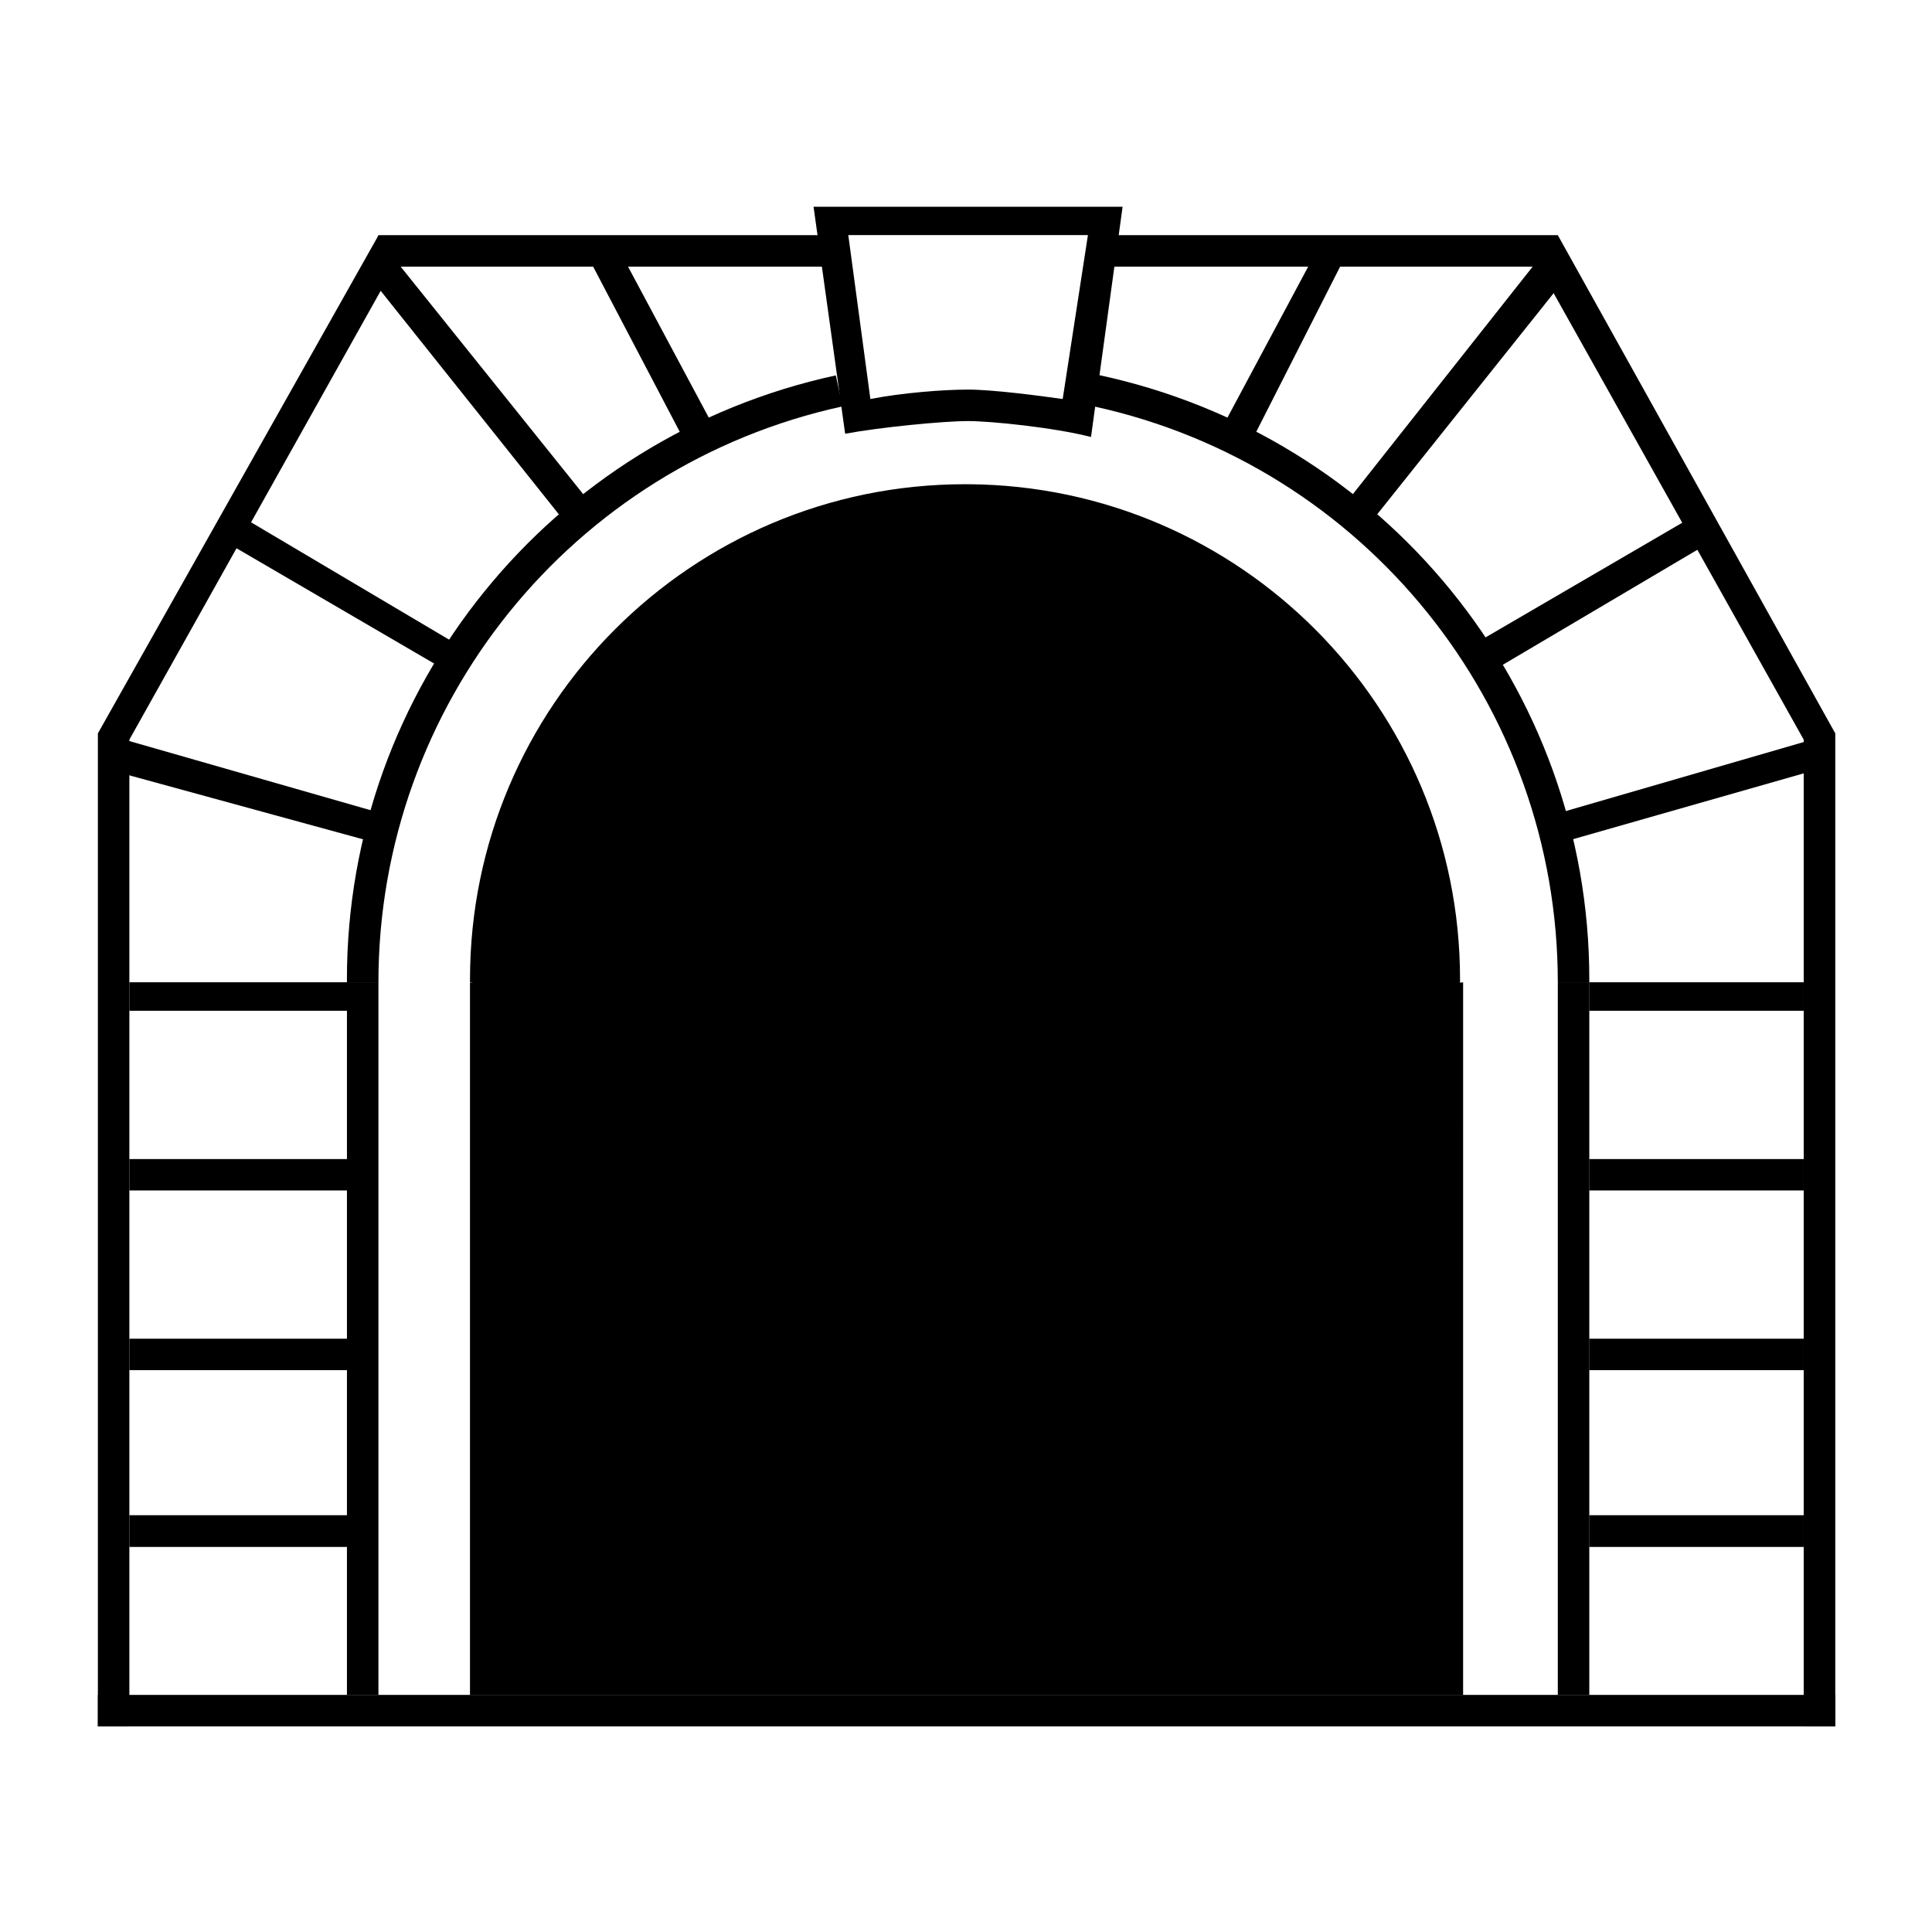 <?xml version="1.0" encoding="utf-8"?>
<svg width="702" xmlns="http://www.w3.org/2000/svg" height="702" viewBox="0 0 702 702" xmlns:inkscape="http://www.inkscape.org/namespaces/inkscape">
  <g opacity="1" transform="translate(-150 -150) scale(1.333 1.333)" xmlns:bgra="https://wiki.freepascal.org/LazPaint_SVG_format" inkscape:label="Vrstva1" inkscape:groupmode="layer" bgra:originalViewBox="0 0 752 752">
 <defs>
  <clipPath id="layer1-e">
   <path d="m139.21 176h80.789v139h-80.789z"/>
  </clipPath>
  <clipPath id="layer1-d">
   <path d="m531 176h81.793v139h-81.793z"/>
  </clipPath>
  <clipPath id="layer1-c">
   <path d="m139.21 312h8.789v272h-8.789z"/>
  </clipPath>
  <clipPath id="layer1-b">
   <path d="m604 312h8.793v272h-8.793z"/>
  </clipPath>
  <clipPath id="layer1-a">
   <path d="m139.21 574h473.58v10h-473.58z"/>
  </clipPath>
 </defs>
 <path d="m207.96 380.3-0.867 0.047v-0.887c0-79.227 55.477-147.72 133.26-164.61l1.848 8.449c-73.84 16.098-126.52 81.465-126.52 157z" fill-rule="evenodd"/>
 <path d="m537.16 380.3c0-75.535-52.676-140.91-126.49-157l0.957-8.633c78.176 16.566 134.12 85.246 134.12 164.8v0.887z" fill-rule="evenodd"/>
 <path d="m402.2 221.29c-6-0.84-18.895-2.566-25.777-2.566s-18.035 0.891-26.645 2.566l-6.019-44.676h65.32zm7.719 10.355c-10.285-2.637-27.48-4.34-33.496-4.34-6.883 0-24.078 1.699-33.523 3.453l-8.609-61.867h84.238z" fill-rule="evenodd"/>
 <g clip-path="url(#layer1-e)">
  <path d="m219.98 185.22-72.188 128.92-8.582-1.703 76.516-135.82z" fill-rule="evenodd"/>
 </g>
 <g clip-path="url(#layer1-d)">
  <path d="m531.98 185.22 72.207 128.92 8.605-1.703-75.637-135.82z" fill-rule="evenodd"/>
 </g>
 <path d="m215.68 176.63h126.35v8.586h-126.35z" fill-rule="evenodd"/>
 <path d="m409.92 176.63h127.24v8.586h-127.24z" fill-rule="evenodd"/>
 <g clip-path="url(#layer1-c)">
  <path d="m139.21 312.41h8.582v270.7h-8.582z" fill-rule="evenodd"/>
 </g>
 <g clip-path="url(#layer1-b)">
  <path d="m604.19 312.41h8.605v270.7h-8.605z" fill-rule="evenodd"/>
 </g>
 <g clip-path="url(#layer1-a)">
  <path d="m139.21 574.53h473.58v8.582h-473.58z" fill-rule="evenodd"/>
 </g>
 <path d="m537.16 380.28h8.586v194.25h-8.586z" fill-rule="evenodd"/>
 <path d="m207.1 380.28h8.582v194.25h-8.582z" fill-rule="evenodd"/>
 <path d="m147.79 380.28h59.324v7.766h-59.324z" fill-rule="evenodd"/>
 <path d="m147.79 428.47h59.324v8.559h-59.324z" fill-rule="evenodd"/>
 <path d="m147.79 477.44h59.324v8.566h-59.324z" fill-rule="evenodd"/>
 <path d="m147.79 525.55h59.324v8.648h-59.324z" fill-rule="evenodd"/>
 <path d="m545.72 380.28h58.465v7.766h-58.465z" fill-rule="evenodd"/>
 <path d="m545.72 428.47h58.465v8.559h-58.465z" fill-rule="evenodd"/>
 <path d="m545.72 477.44h58.465v8.566h-58.465z" fill-rule="evenodd"/>
 <path d="m545.72 525.55h58.465v8.648h-58.465z" fill-rule="evenodd"/>
 <path d="m213.11 187.81 54.125 67.891 6.906-5.184-55.852-69.609z" fill-rule="evenodd"/>
 <path d="m539.72 187.81-54.168 67.891-6.856-5.184 55.008-69.609z" fill-rule="evenodd"/>
 <path d="m281.89 181.79 25.754 48.156-7.742 4.266-27.484-52.422z" fill-rule="evenodd"/>
 <path d="m470.95 181.79-25.754 48.156 7.742 4.266 26.621-52.422z" fill-rule="evenodd"/>
 <path d="m143.5 322.7 72.18 19.758 2.613-7.719-74.793-21.438z" fill-rule="evenodd"/>
 <path d="m609.34 321.86-72.184 20.602-1.723-7.719 73.906-21.438z" fill-rule="evenodd"/>
 <path d="m235.46 296.08-61.867-36.09 4.297-6.906 61 36.141z" fill-rule="evenodd"/>
 <path d="m518.21 296.08 61.051-36.09-3.426-7.742-61.918 36.09z" fill-rule="evenodd"/>
 <path d="m241.48 380.3-0.84 0.098 0.004-0.938c0-74.465 60.449-134.94 134.91-134.94h0.957c74.141 0.492 134 60.793 134 134.94v0.934l0.84-0.098-0.004 194.28h-270.71v-194.28z" fill-rule="evenodd"/>
</g>
</svg>
